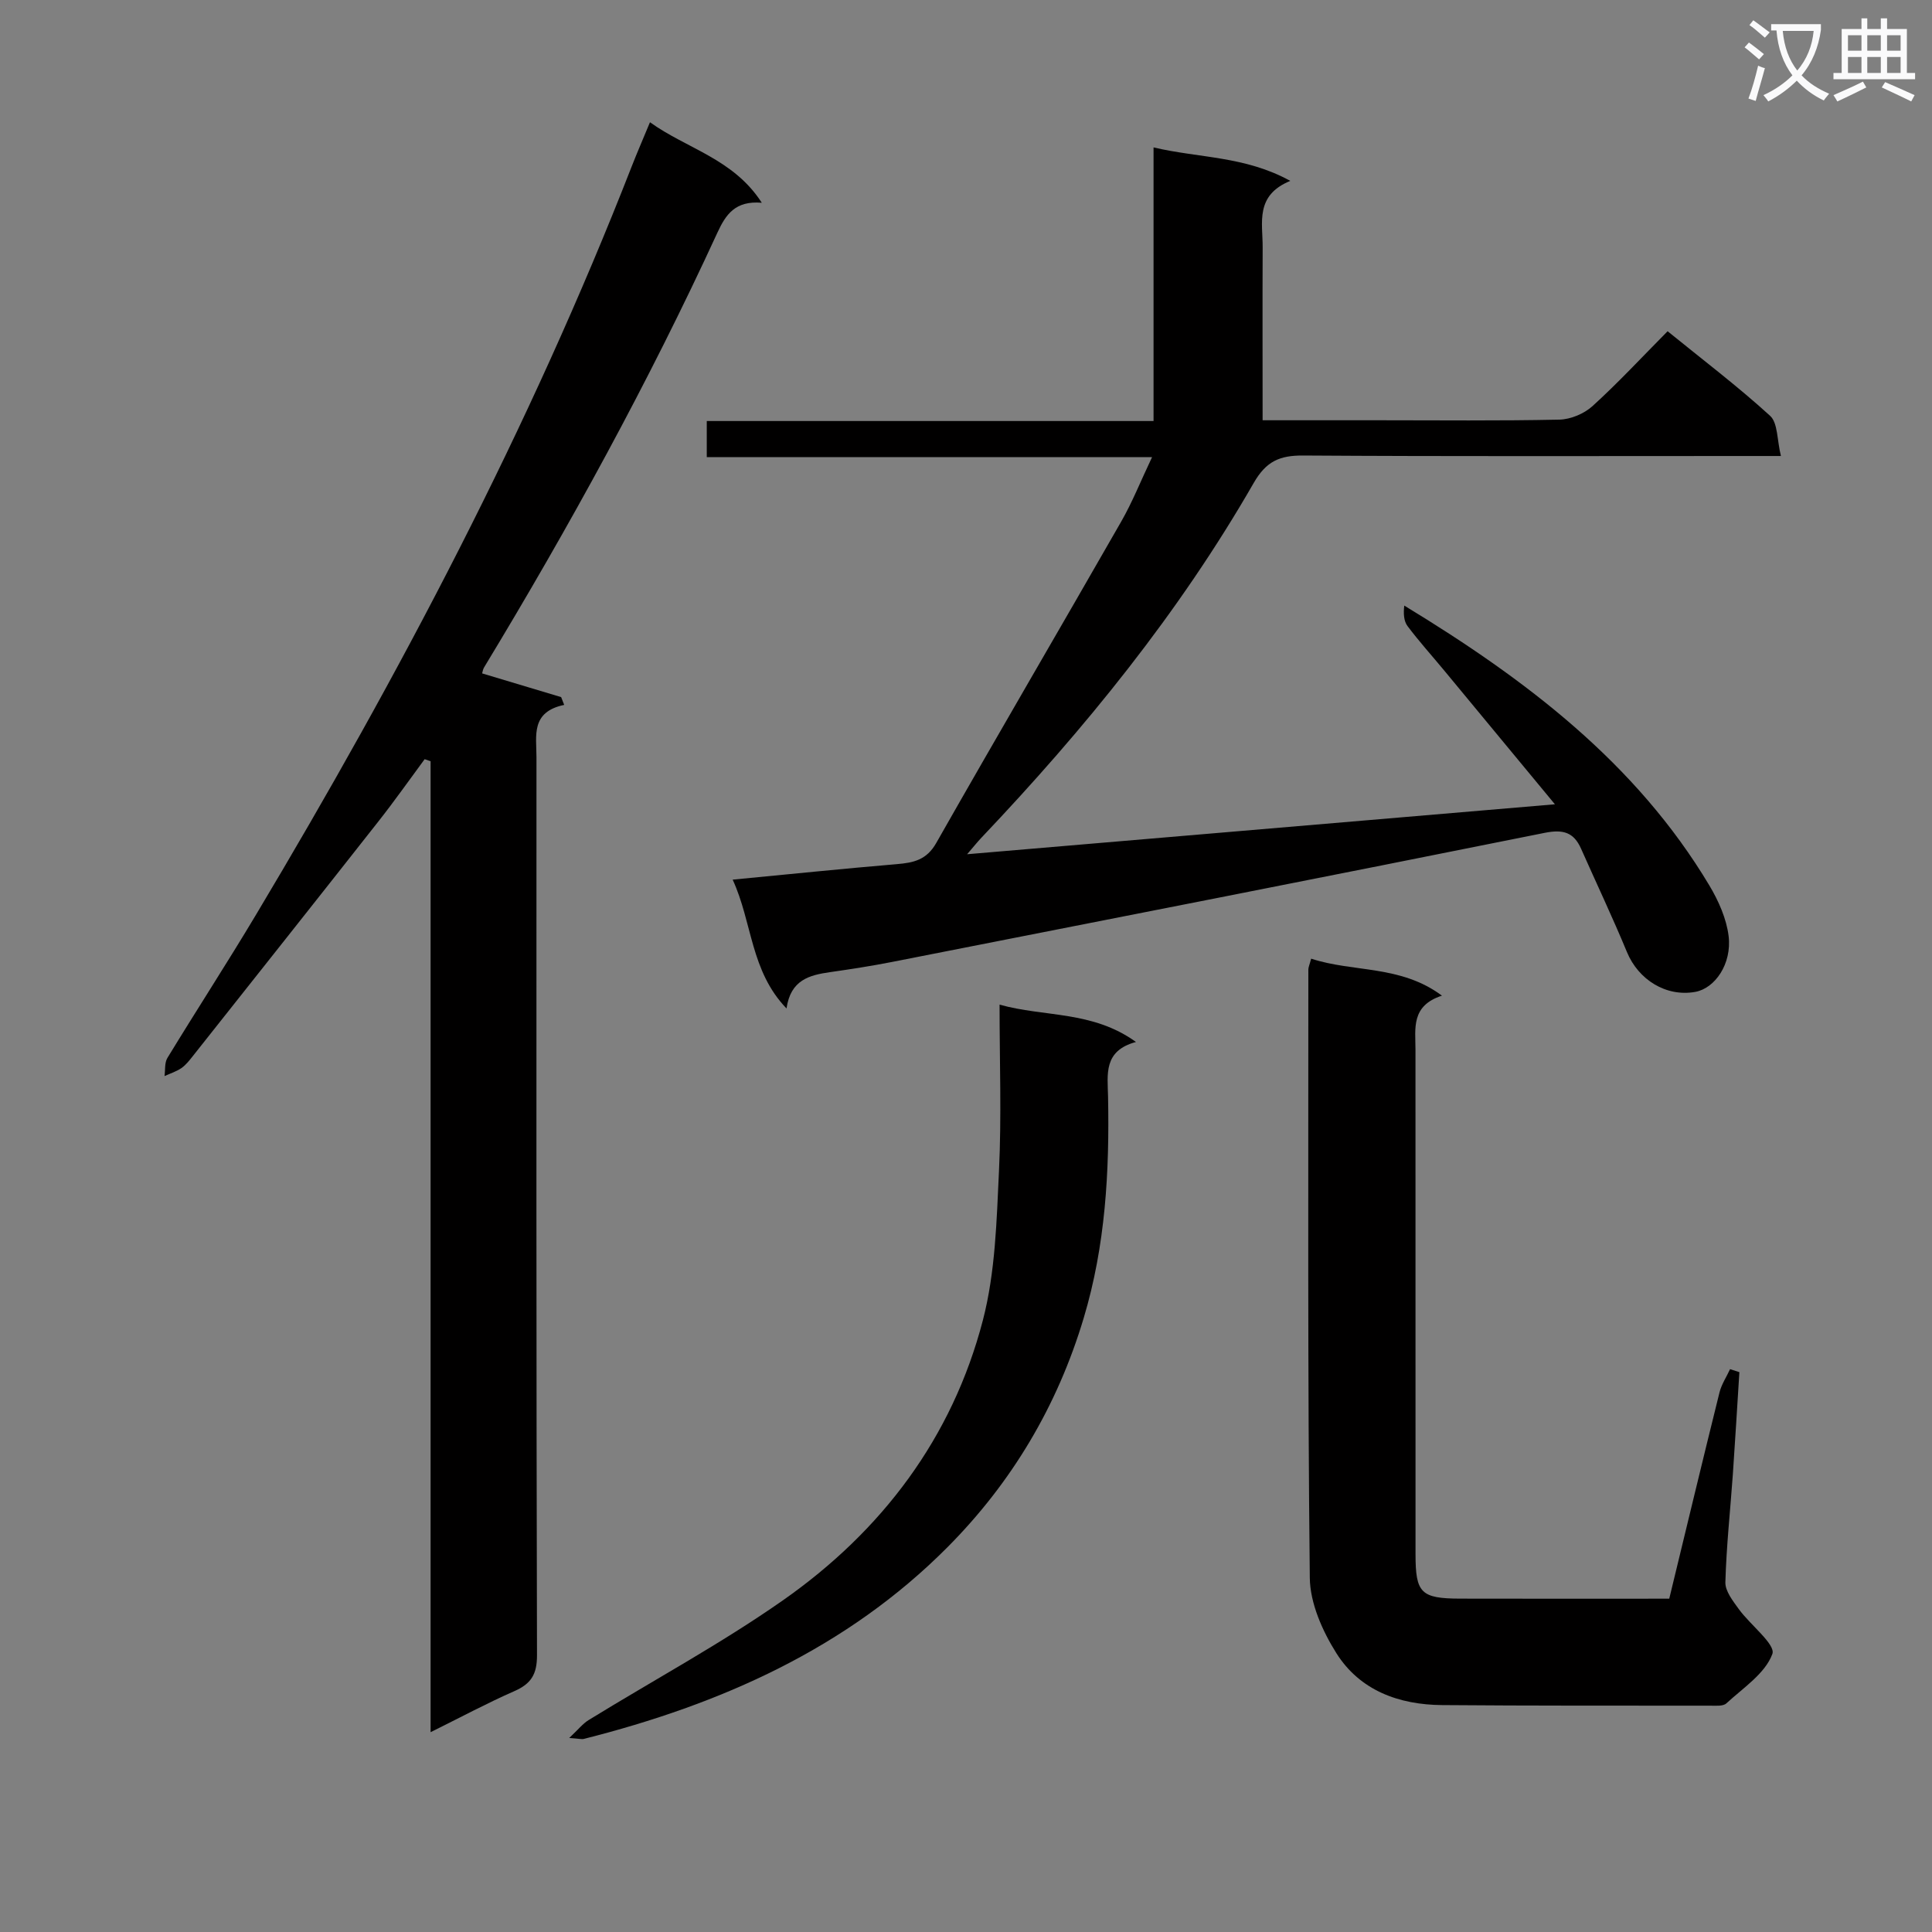 <svg enable-background="new 0 0 400 400" viewBox="0 0 400 400" xmlns="http://www.w3.org/2000/svg"><rect x="0" y="0" width="400" height="400" fill="#808080" stroke="none"/><path d="m362.1 8.8c1.1.8 2.1 1.6 3.1 2.4l-1 1.1c-1.3-1.1-2.3-2-3-2.5zm1.9 4.8c.5.2.9.4 1.4.5-.6 2.3-1.3 4.5-1.9 6.8l-1.5-.5c.8-2.1 1.4-4.3 2-6.8zm-1-9.4c1.3.9 2.4 1.8 3.4 2.5l-1 1.1c-1.4-1.2-2.4-2.1-3.2-2.6zm3.7 2.2v-1.4h10.3v1.2c-.5 3.6-1.8 6.8-4 9.4 1.5 1.6 3.4 2.8 5.7 3.8-.3.4-.7.8-1.1 1.4-2.3-1.1-4.1-2.5-5.6-4.1-1.6 1.6-3.6 3.1-5.9 4.3-.3-.5-.7-.9-1-1.3 2.4-1.1 4.4-2.5 6-4.1-1.9-2.5-3-5.6-3.3-9.3h-1.1zm8.8 0h-6.4c.3 3.3 1.3 6 3 8.2 2-2.3 3.1-5.1 3.4-8.2z" fill="#fafafb"/><path d="m385.3 3.8h1.3v2.2h2.8v-2.2h1.3v2.2h4.1v9.1h1.7v1.3h-16.9v-1.3h1.7v-9.1h4.1v-2.2zm.4 13.1.7 1.2c-1.8.9-3.8 1.9-6 2.9-.2-.4-.5-.8-.8-1.3 2.3-1 4.3-1.9 6.1-2.8zm-3.1-6.4h2.8v-3.2h-2.8zm0 4.6h2.8v-3.3h-2.8zm4-4.6h2.8v-3.2h-2.8zm0 4.6h2.8v-3.3h-2.8zm3.7 1.9c2.1.9 4.1 1.8 6.1 2.7l-.7 1.3c-2.2-1.1-4.2-2-6.1-2.9zm3.2-9.7h-2.8v3.2h2.8zm-2.8 7.8h2.8v-3.3h-2.8z" fill="#fafafb"/><g fill="#010000"><path d="m321.93 166.52c-7.87-9.52-15.38-18.6-22.89-27.66-2.55-3.08-5.23-6.05-7.63-9.24-.79-1.06-.86-2.65-.67-4.24 25.13 15.28 47.98 32.54 63.18 57.97 1.89 3.17 3.53 6.85 3.97 10.45.7 5.76-2.83 10.83-6.91 11.56-6.01 1.08-11.76-2.49-14.14-8.25-2.98-7.2-6.33-14.25-9.49-21.38-1.52-3.43-3.73-4.06-7.53-3.3-45.03 9.05-90.11 17.88-135.18 26.74-4.23.83-8.5 1.49-12.77 2.1-4.26.61-8.18 1.58-9.03 7.52-7.5-7.79-7.05-17.77-11.15-26.67 11.7-1.12 22.84-2.27 34-3.21 3.47-.29 6.16-.87 8.15-4.38 12.65-22.26 25.59-44.35 38.31-66.57 2.29-4 4-8.32 6.37-13.31-31.15 0-61.51 0-92.19 0 0-2.71 0-4.8 0-7.48h92.5c0-18.97 0-37.38 0-56.65 9.49 2.24 18.88 1.75 28.31 6.93-7.35 3.01-5.7 8.66-5.72 13.73-.05 11.79-.01 23.58-.01 35.83h23.95c12.5 0 24.99.14 37.48-.13 2.34-.05 5.13-1.22 6.87-2.8 5.29-4.8 10.16-10.06 15.55-15.5 7.26 5.9 14.52 11.4 21.22 17.51 1.62 1.48 1.41 4.96 2.24 8.32-3.06 0-5 0-6.95 0-30.66 0-61.31.1-91.97-.1-4.84-.03-7.63 1.17-10.21 5.64-15.5 26.99-35.02 50.96-56.4 73.49-.79.83-1.5 1.73-2.96 3.42 40.76-3.46 80.61-6.85 121.7-10.34z"/><path d="m99.82 139.42c5.48 1.64 10.92 3.27 16.36 4.91.21.54.42 1.07.63 1.61-6.96 1.46-5.74 6.41-5.74 10.8-.01 61.99-.05 123.97.11 185.96.01 3.99-1.25 5.93-4.73 7.45-5.6 2.46-11 5.36-17.3 8.48 0-67.46 0-134.24 0-201.02-.41-.14-.82-.29-1.23-.43-3.18 4.3-6.26 8.68-9.57 12.88-12.75 16.21-25.57 32.36-38.38 48.53-.72.91-1.46 1.88-2.39 2.53-1.05.73-2.34 1.13-3.52 1.67.18-1.26-.01-2.74.59-3.74 6.06-9.95 12.41-19.72 18.38-29.71 29.72-49.73 56.67-100.85 77.77-154.91 1.08-2.78 2.28-5.51 3.77-9.12 7.64 5.5 17.27 7.54 23.15 16.67-5.48-.47-7.45 2.41-9.19 6.19-14.26 31-30.65 60.86-48.32 90.03-.24.41-.3.93-.39 1.22z"/><path d="m271.46 198.48c8.83 2.89 18.48 1.26 27.08 7.66-6.46 2.09-5.48 6.82-5.48 11.18.01 34.82 0 69.64.01 104.46 0 8.05 1.11 9.18 9.27 9.2 14.31.04 28.61.01 43.26.01 3.5-14.41 6.89-28.57 10.4-42.69.42-1.69 1.45-3.22 2.19-4.83.64.21 1.29.42 1.93.62-.45 7.04-.86 14.09-1.35 21.13-.53 7.46-1.34 14.9-1.55 22.37-.05 1.84 1.57 3.88 2.79 5.57 2.36 3.26 7.66 7.31 6.94 9.27-1.48 4.05-6.04 7.02-9.52 10.23-.69.64-2.23.48-3.37.48-18.49-.01-36.99.03-55.48-.12-8.95-.07-17.03-3.02-21.9-10.75-2.89-4.59-5.44-10.34-5.5-15.6-.46-41.98-.29-83.96-.3-125.95 0-.45.23-.92.58-2.24z"/><path d="m206.95 208c9.32 2.61 19.2 1.21 28.24 7.73-6.79 1.82-5.87 6.73-5.78 11.31.31 15.5-.53 30.81-5.04 45.84-5.46 18.25-14.92 34.09-28.21 47.46-20.89 21-46.99 32.53-75.28 39.68-.44.11-.95-.05-3.03-.19 1.88-1.76 2.81-2.97 4.02-3.71 13.42-8.26 27.36-15.78 40.24-24.8 20.46-14.34 35.05-33.62 41.39-58 2.58-9.93 2.84-20.56 3.33-30.91.54-11.28.12-22.6.12-34.41z"/></g></svg>
